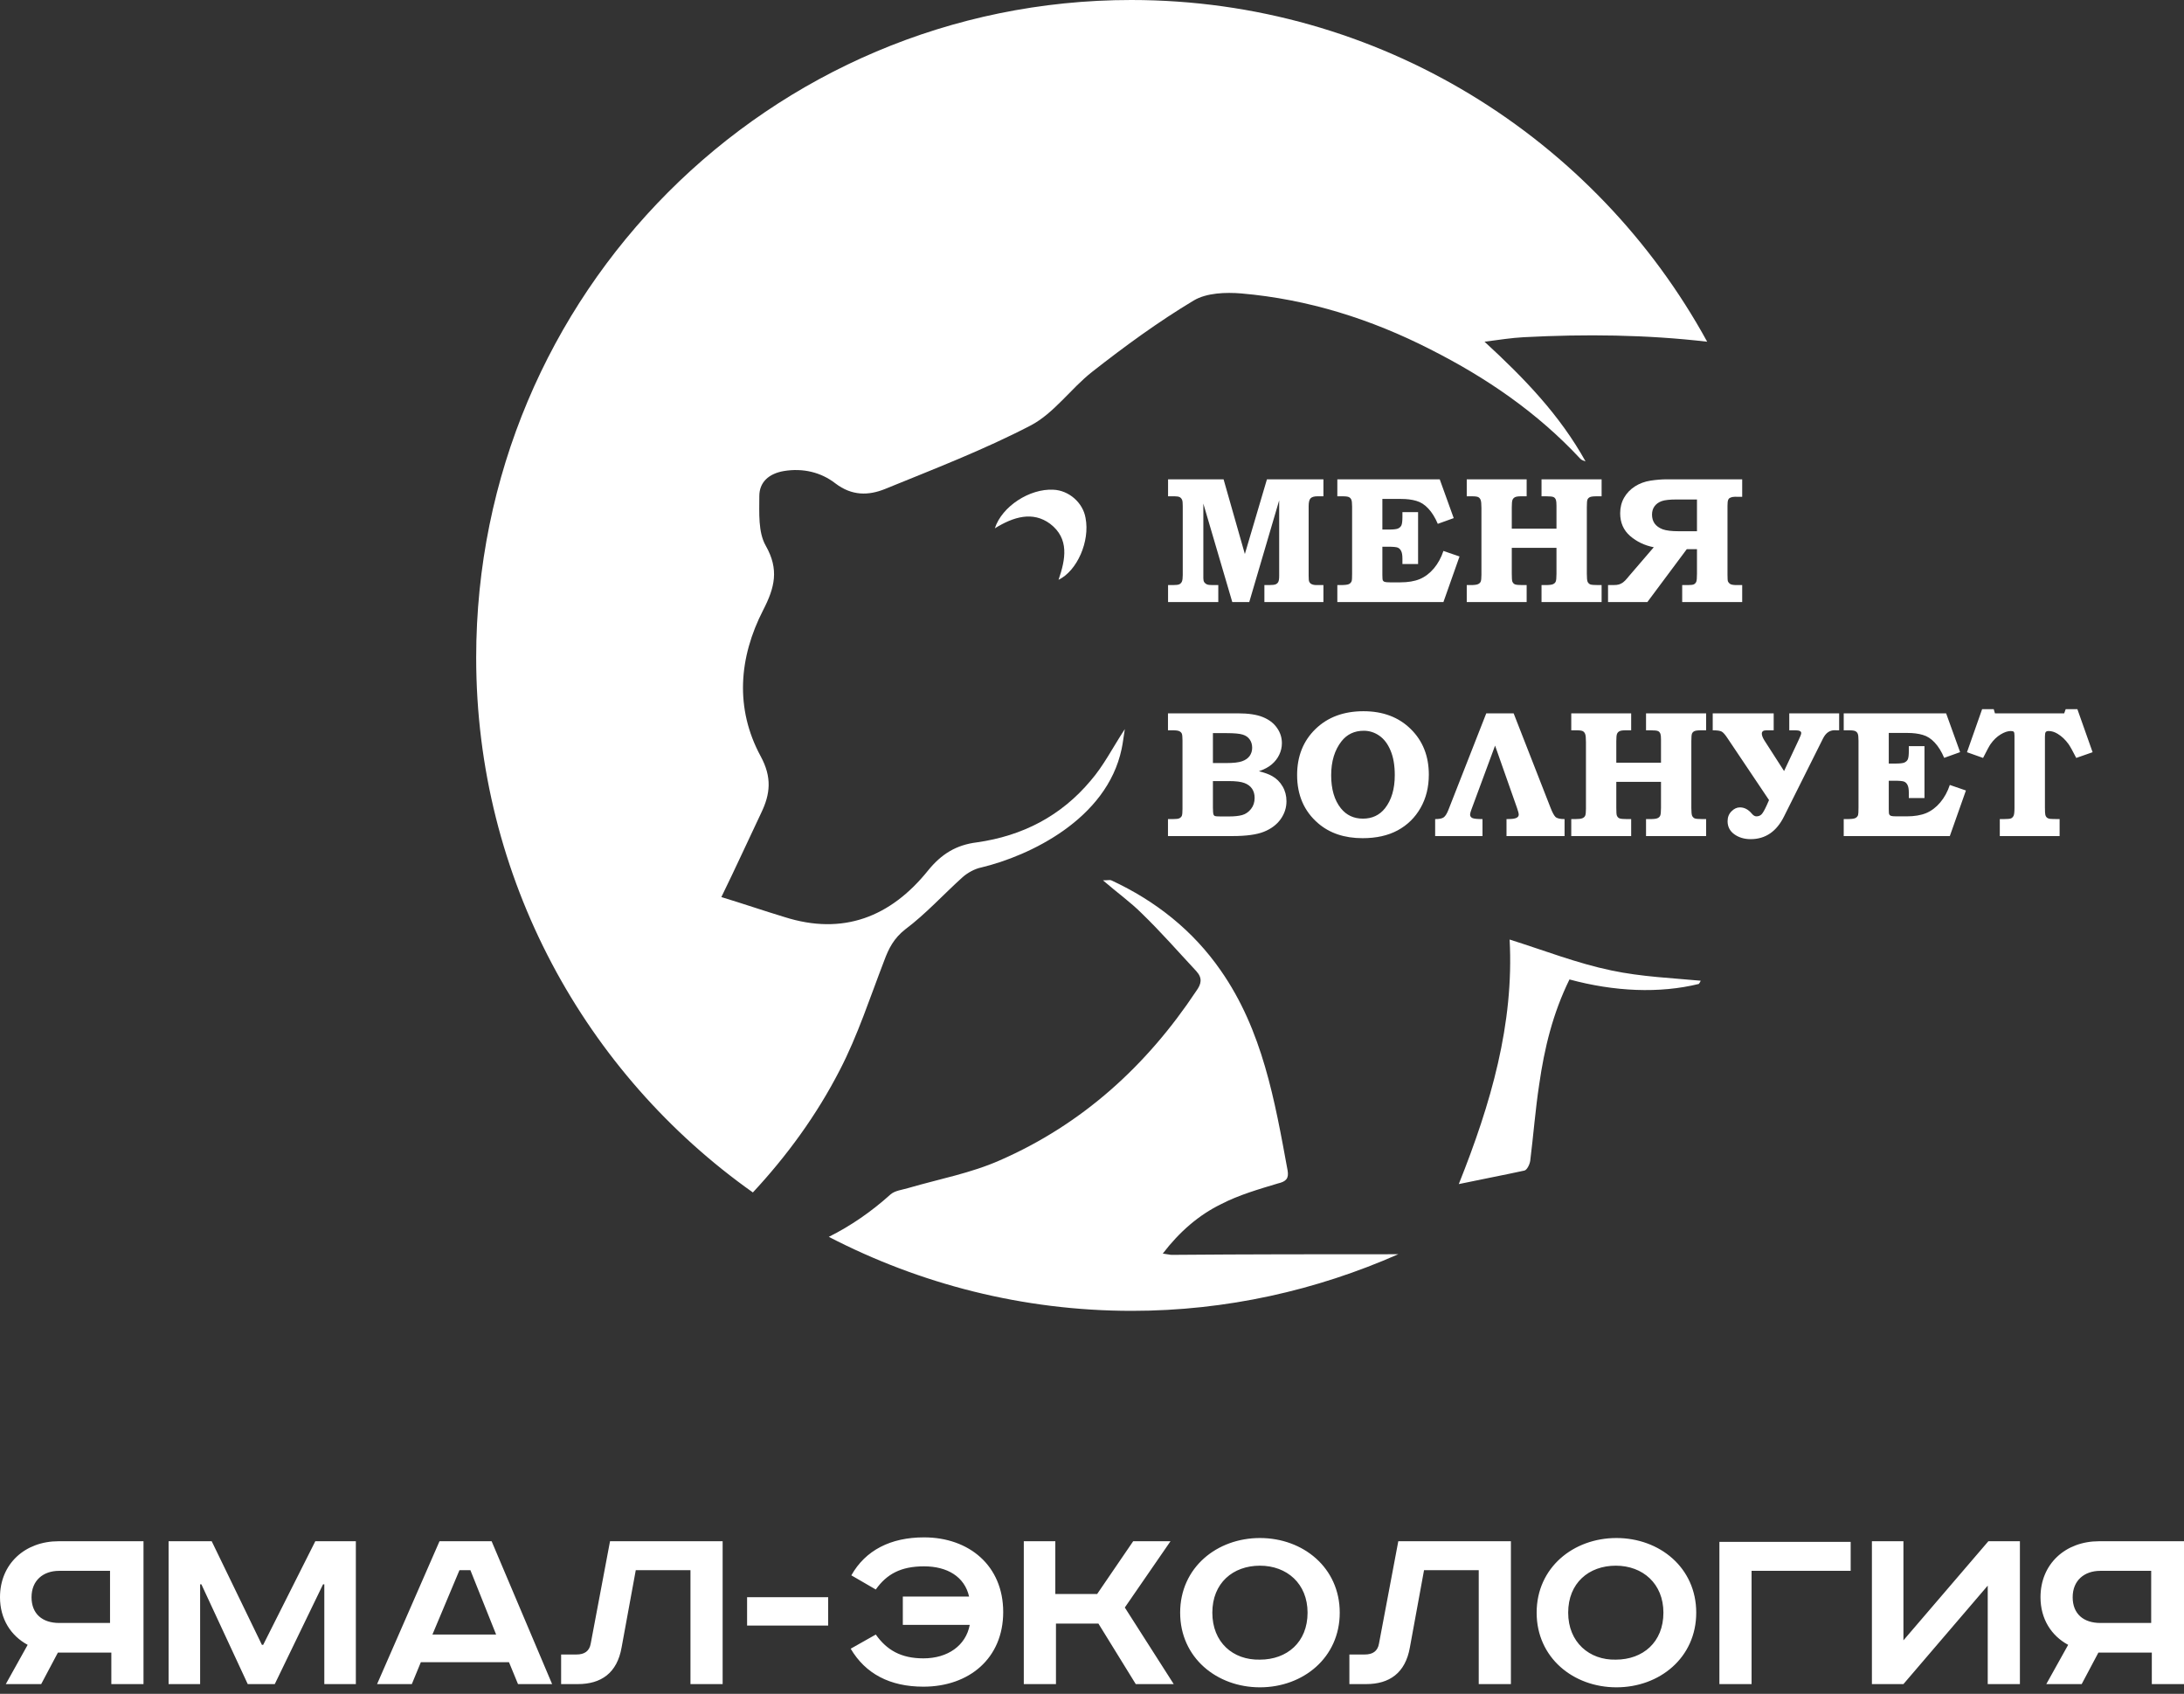 <svg width="196" height="152" viewBox="0 0 196 152" fill="none" xmlns="http://www.w3.org/2000/svg">
<rect x="0" y="0" width="196" height="152" fill="#333333" stroke="none"/>
<path d="M193.055 140.965V145.643H188.492C186.991 145.643 186.009 144.834 186.009 143.333C186.009 141.831 187.049 140.965 188.492 140.965H193.055ZM195.942 138.309H188.377C185.374 138.309 183.122 140.33 183.122 143.333C183.122 145.296 184.104 146.798 185.605 147.606L183.642 151.129H186.818L188.319 148.299H193.112V151.129H196V138.309H195.942ZM167.992 138.309V151.129H170.821L178.386 142.293V151.129H181.274V138.309H178.444L170.821 147.202V138.309H167.992ZM154.305 138.309V151.129H157.193V140.965H166.086V138.366H154.305V138.309ZM152.226 144.719C152.226 140.676 148.934 138.02 145.065 138.02C141.196 138.02 137.904 140.676 137.904 144.719C137.904 148.761 141.196 151.418 145.065 151.418C148.934 151.418 152.226 148.761 152.226 144.719ZM140.734 144.719C140.734 142.062 142.582 140.503 145.007 140.503C147.433 140.503 149.281 142.12 149.281 144.719C149.281 147.375 147.433 148.934 145.007 148.934C142.64 148.992 140.734 147.375 140.734 144.719ZM125.488 138.309L123.756 147.491C123.64 148.184 123.178 148.472 122.485 148.472H121.099V151.129H122.601C124.68 151.129 126.124 150.147 126.528 147.837L127.798 140.907H132.707V151.129H135.594V138.309H125.488ZM120.233 144.719C120.233 140.676 116.942 138.02 113.072 138.02C109.203 138.02 105.911 140.676 105.911 144.719C105.911 148.761 109.203 151.418 113.072 151.418C116.942 151.418 120.233 148.761 120.233 144.719ZM108.799 144.719C108.799 142.062 110.647 140.503 113.072 140.503C115.498 140.503 117.346 142.12 117.346 144.719C117.346 147.375 115.498 148.934 113.072 148.934C110.647 148.992 108.799 147.375 108.799 144.719ZM91.879 138.309V151.129H94.766V145.7H98.577L101.927 151.129H105.334L100.945 144.257L105.045 138.309H101.696L98.462 143.044H94.708V138.309H91.879ZM81.022 143.333V145.816H87.028C86.681 147.664 85.064 148.819 82.87 148.819C80.849 148.819 79.578 148.068 78.596 146.682L76.344 147.953C77.672 150.205 79.867 151.36 82.87 151.36C86.97 151.36 90.031 148.819 90.031 144.661C90.031 140.503 86.97 137.962 82.927 137.962C79.924 137.962 77.672 139.117 76.402 141.369L78.596 142.64C79.578 141.254 80.849 140.561 82.927 140.561C85.006 140.561 86.566 141.485 86.97 143.275H81.022V143.333ZM67.046 143.333V145.874H74.323V143.333H67.046ZM54.746 138.309L53.014 147.491C52.898 148.184 52.436 148.472 51.743 148.472H50.357V151.129H51.858C53.938 151.129 55.381 150.147 55.785 147.837L57.056 140.907H61.965V151.129H64.852V138.309H54.746ZM39.443 138.309L33.841 151.129H36.959L37.768 149.165H45.679L46.488 151.129H49.549L44.12 138.309H39.443ZM41.233 140.907H42.215L44.524 146.682H38.807L41.233 140.907ZM15.13 138.309V151.129H17.96V142.178H18.075L22.233 151.129H24.659L28.99 142.178H29.105V151.129H31.935V138.309H28.297L23.619 147.606H23.504L18.999 138.309H15.13ZM9.875 140.965V145.643H5.313C3.811 145.643 2.83 144.834 2.83 143.333C2.83 141.831 3.869 140.965 5.313 140.965H9.875ZM12.82 138.309H5.255C2.252 138.309 0 140.33 0 143.333C0 145.296 0.982 146.798 2.483 147.606L0.52 151.129H3.696L5.197 148.299H9.991V151.129H12.878V138.309H12.82Z" fill="white"/>
<path fill-rule="evenodd" clip-rule="evenodd" d="M94.997 52.032C96.672 51.223 97.827 48.567 97.422 46.488C97.191 45.102 95.921 44.005 94.535 43.947C92.398 43.831 89.915 45.448 89.28 47.412C90.954 46.372 92.687 45.852 94.246 47.008C95.979 48.336 95.632 50.184 94.997 52.032ZM125.488 112.553C118.154 115.786 110.069 117.634 101.58 117.634C91.763 117.634 82.523 115.209 74.38 110.993C76.344 110.012 78.192 108.741 79.924 107.182C80.329 106.835 80.964 106.778 81.541 106.604C84.313 105.796 87.143 105.276 89.742 104.121C97.134 100.887 102.908 95.632 107.355 88.933C107.817 88.298 107.933 87.778 107.355 87.143C105.738 85.41 104.179 83.62 102.446 81.946C101.465 80.964 100.252 80.098 98.982 79C99.444 79 99.617 78.943 99.732 79C103.717 80.848 107.066 83.505 109.55 87.085C113.303 92.456 114.401 98.751 115.556 105.045C115.671 105.738 115.44 106.027 114.689 106.2C112.957 106.72 111.167 107.24 109.607 108.048C107.586 109.03 105.854 110.531 104.352 112.495C104.814 112.553 104.987 112.61 105.161 112.61C111.975 112.553 118.732 112.553 125.488 112.553ZM152.63 88.009C152.573 88.125 152.515 88.24 152.457 88.298C148.934 89.164 144.892 88.991 140.85 87.894C139.348 90.954 138.597 94.073 138.135 97.307C137.789 99.559 137.616 101.869 137.327 104.179C137.269 104.525 137.038 104.987 136.807 105.045C134.959 105.449 133.111 105.796 130.917 106.258C133.804 99.039 135.883 91.878 135.479 84.313C138.597 85.295 141.543 86.45 144.603 87.085C147.317 87.663 150.205 87.778 152.63 88.009ZM101.523 -9.34601e-05C123.814 -9.34601e-05 143.217 12.416 153.208 30.665C147.779 30.029 142.235 29.972 136.749 30.26C135.652 30.318 134.555 30.491 133.227 30.665C136.807 33.956 139.983 37.248 142.293 41.406C142.12 41.348 141.947 41.29 141.831 41.175C137.962 37.017 133.4 33.898 128.376 31.358C123.063 28.643 117.403 26.853 111.398 26.333C110.012 26.218 108.279 26.276 107.124 26.969C103.948 28.874 100.945 31.069 98 33.379C96.094 34.88 94.593 37.075 92.514 38.172C88.298 40.366 83.794 42.099 79.405 43.889C77.961 44.467 76.46 44.524 74.958 43.369C73.688 42.388 72.071 41.983 70.338 42.272C69.01 42.503 68.144 43.254 68.144 44.524C68.144 46.026 68.028 47.758 68.721 48.971C69.934 51.108 69.53 52.725 68.49 54.746C66.296 59.019 65.949 63.581 68.259 67.855C69.299 69.761 69.125 71.262 68.317 72.937C67.162 75.362 66.065 77.788 64.737 80.502C66.642 81.079 68.49 81.715 70.396 82.292C75.651 83.967 79.924 82.292 83.274 78.134C84.487 76.633 85.815 75.824 87.663 75.593C91.763 75.016 95.228 73.225 97.884 70.049C99.039 68.721 99.848 67.104 100.945 65.429C100.83 66.122 100.772 66.7 100.656 67.22C99.328 73.514 92.398 76.806 88.067 77.845C87.49 77.961 86.854 78.307 86.392 78.712C84.66 80.271 83.101 82.003 81.253 83.389C80.213 84.198 79.751 85.122 79.347 86.219C78.076 89.511 76.979 92.918 75.362 96.036C73.283 100.079 70.627 103.717 67.566 107.009C52.551 96.383 42.734 78.827 42.734 59.019C42.734 26.333 69.068 -9.34601e-05 101.523 -9.34601e-05Z" fill="white"/>
<path d="M104.826 43.014H109.808L111.718 49.717L113.7 43.014H118.769V44.537H118.224C117.93 44.537 117.724 44.601 117.608 44.727C117.498 44.848 117.443 45.08 117.443 45.422V51.675C117.443 51.949 117.458 52.12 117.49 52.188C117.537 52.293 117.603 52.367 117.687 52.409C117.803 52.472 117.956 52.504 118.145 52.504H118.769V54.028H113.471V52.504H113.882C114.182 52.504 114.384 52.48 114.49 52.433C114.595 52.385 114.671 52.314 114.719 52.22C114.771 52.12 114.798 51.938 114.798 51.675V44.901L112.113 54.028H110.589L107.992 45.193V51.888C107.992 52.041 108.018 52.159 108.071 52.243C108.129 52.328 108.208 52.393 108.308 52.441C108.413 52.483 108.579 52.504 108.805 52.504H109.334V54.028H104.826V52.504H105.268C105.547 52.504 105.736 52.48 105.836 52.433C105.942 52.38 106.018 52.301 106.065 52.196C106.118 52.085 106.144 51.885 106.144 51.596V45.422C106.144 45.138 106.126 44.953 106.089 44.869C106.042 44.753 105.971 44.669 105.876 44.616C105.781 44.564 105.631 44.537 105.426 44.537H104.826V43.014ZM120.017 43.014H129.207L130.462 46.495L129.033 47.009C128.791 46.44 128.507 45.982 128.18 45.635C127.859 45.288 127.501 45.059 127.107 44.948C126.717 44.832 126.262 44.774 125.741 44.774H124.059V47.522H124.612C125.027 47.522 125.306 47.493 125.449 47.435C125.596 47.372 125.701 47.277 125.764 47.151C125.827 47.019 125.859 46.761 125.859 46.377V45.959H127.264V50.617H125.859V50.143C125.859 49.822 125.82 49.588 125.741 49.44C125.667 49.293 125.564 49.193 125.433 49.14C125.301 49.088 125.009 49.061 124.556 49.061H124.059V51.588C124.059 51.856 124.072 52.02 124.098 52.078C124.125 52.135 124.175 52.18 124.248 52.212C124.327 52.243 124.493 52.259 124.746 52.259H125.67C126.359 52.259 126.941 52.162 127.414 51.967C127.888 51.767 128.309 51.449 128.678 51.012C129.051 50.569 129.338 50.046 129.538 49.44L130.983 49.938L129.538 54.028H120.017V52.504H120.293C120.661 52.504 120.909 52.477 121.035 52.425C121.161 52.372 121.251 52.28 121.303 52.148C121.33 52.07 121.343 51.846 121.343 51.477V45.477C121.343 45.151 121.319 44.937 121.272 44.837C121.23 44.737 121.161 44.664 121.067 44.616C120.972 44.564 120.785 44.537 120.506 44.537H120.017V43.014ZM131.631 43.014H137.007V44.537H136.51C136.236 44.537 136.049 44.566 135.949 44.624C135.849 44.677 135.778 44.756 135.736 44.861C135.694 44.961 135.673 45.182 135.673 45.524V47.443H139.684V45.382C139.684 45.13 139.668 44.959 139.636 44.869C139.594 44.743 139.523 44.656 139.423 44.608C139.323 44.561 139.102 44.537 138.76 44.537H138.342V43.014H143.734V44.537H143.284C142.979 44.537 142.776 44.564 142.676 44.616C142.576 44.664 142.505 44.737 142.463 44.837C142.426 44.932 142.408 45.161 142.408 45.524V51.493C142.408 51.862 142.431 52.101 142.479 52.212C142.531 52.317 142.608 52.393 142.708 52.441C142.813 52.483 143.05 52.504 143.418 52.504H143.734V54.028H138.342V52.504H138.697C139.029 52.504 139.252 52.477 139.368 52.425C139.489 52.372 139.571 52.296 139.613 52.196C139.66 52.096 139.684 51.862 139.684 51.493V49.164H135.673V51.493C135.673 51.862 135.689 52.091 135.72 52.18C135.773 52.312 135.855 52.399 135.965 52.441C136.076 52.483 136.299 52.504 136.636 52.504H137.007V54.028H131.631V52.504H131.994C132.299 52.504 132.512 52.477 132.633 52.425C132.754 52.372 132.836 52.298 132.878 52.204C132.925 52.109 132.949 51.901 132.949 51.58V45.595C132.949 45.222 132.925 44.98 132.878 44.869C132.836 44.753 132.768 44.669 132.673 44.616C132.578 44.564 132.394 44.537 132.12 44.537H131.631V43.014ZM156.351 43.014V44.585H155.94L155.719 44.577C155.556 44.577 155.411 44.606 155.285 44.664C155.196 44.695 155.13 44.764 155.088 44.869C155.051 44.969 155.032 45.14 155.032 45.382V51.58C155.032 51.912 155.046 52.109 155.072 52.172C155.125 52.283 155.203 52.367 155.309 52.425C155.419 52.477 155.604 52.504 155.861 52.504H156.351V54.028H150.966V52.504H151.472C151.751 52.504 151.935 52.48 152.024 52.433C152.119 52.38 152.187 52.304 152.23 52.204C152.272 52.099 152.293 51.856 152.293 51.477V49.282H151.377L147.84 54.028H144.311V52.504H144.784C145 52.504 145.168 52.485 145.29 52.449C145.411 52.412 145.532 52.351 145.653 52.267C145.774 52.178 145.908 52.043 146.055 51.864L146.15 51.746L148.416 49.109C147.6 48.951 146.892 48.614 146.292 48.098C145.697 47.577 145.4 46.898 145.4 46.061C145.4 45.545 145.516 45.082 145.747 44.672C145.979 44.261 146.303 43.922 146.719 43.653C147.14 43.385 147.608 43.211 148.124 43.132C148.645 43.053 149.124 43.014 149.561 43.014H156.351ZM152.293 44.822H150.477C149.85 44.822 149.398 44.872 149.119 44.972C148.845 45.072 148.632 45.227 148.479 45.438C148.332 45.643 148.258 45.89 148.258 46.18C148.258 46.495 148.337 46.764 148.495 46.985C148.658 47.206 148.898 47.377 149.214 47.498C149.535 47.614 150.016 47.672 150.658 47.672H152.293V44.822ZM104.818 65.537V64.014H111.079C112.037 64.014 112.79 64.127 113.337 64.353C113.884 64.574 114.306 64.895 114.6 65.316C114.895 65.732 115.042 66.19 115.042 66.69C115.042 67.053 114.963 67.398 114.806 67.724C114.653 68.051 114.429 68.34 114.134 68.593C113.845 68.84 113.461 69.046 112.982 69.209C113.498 69.34 113.892 69.485 114.166 69.643C114.561 69.864 114.874 70.175 115.106 70.575C115.337 70.969 115.453 71.412 115.453 71.901C115.453 72.485 115.277 73.025 114.924 73.52C114.571 74.009 114.071 74.383 113.424 74.641C112.782 74.899 111.84 75.028 110.597 75.028H104.818V73.504H105.252C105.542 73.504 105.736 73.48 105.836 73.433C105.942 73.38 106.015 73.309 106.058 73.22C106.1 73.125 106.121 72.917 106.121 72.596V66.453C106.121 66.127 106.1 65.919 106.058 65.829C106.015 65.74 105.942 65.669 105.836 65.616C105.736 65.564 105.542 65.537 105.252 65.537H104.818ZM108.852 68.475H110.06C110.692 68.475 111.158 68.422 111.458 68.317C111.763 68.211 111.992 68.053 112.145 67.843C112.297 67.627 112.374 67.38 112.374 67.101C112.374 66.811 112.3 66.564 112.153 66.359C112.011 66.153 111.803 66.008 111.529 65.924C111.255 65.835 110.766 65.79 110.06 65.79H108.852V68.475ZM108.852 70.093V72.477C108.858 72.814 108.871 73.012 108.892 73.07C108.918 73.143 108.96 73.196 109.018 73.228C109.081 73.254 109.247 73.267 109.516 73.267H110.321C110.789 73.267 111.176 73.225 111.482 73.141C111.792 73.051 112.055 72.87 112.271 72.596C112.487 72.322 112.595 71.993 112.595 71.609C112.595 71.283 112.519 71.006 112.366 70.78C112.213 70.554 111.984 70.382 111.679 70.267C111.374 70.151 110.908 70.093 110.282 70.093H108.852ZM122.361 63.824C124.109 63.824 125.522 64.356 126.601 65.419C127.686 66.482 128.228 67.848 128.228 69.517C128.228 70.638 127.98 71.633 127.486 72.501C126.991 73.37 126.306 74.041 125.433 74.514C124.564 74.983 123.514 75.217 122.282 75.217C120.656 75.217 119.324 74.77 118.287 73.875C117.035 72.796 116.408 71.354 116.408 69.548C116.408 67.869 116.956 66.495 118.051 65.427C119.151 64.358 120.588 63.824 122.361 63.824ZM122.393 65.577C121.556 65.577 120.89 65.89 120.395 66.516C119.774 67.306 119.464 68.325 119.464 69.572C119.464 70.819 119.753 71.806 120.332 72.533C120.832 73.154 121.493 73.464 122.314 73.464C123.14 73.464 123.801 73.154 124.296 72.533C124.88 71.79 125.172 70.798 125.172 69.556C125.172 68.682 125.046 67.948 124.793 67.353C124.546 66.759 124.209 66.314 123.783 66.019C123.356 65.724 122.893 65.577 122.393 65.577ZM134.173 66.911L132.057 72.627C131.973 72.854 131.931 73.009 131.931 73.093C131.931 73.246 132.004 73.354 132.152 73.417C132.299 73.475 132.596 73.504 133.044 73.504V75.028H128.796V73.504C129.159 73.504 129.412 73.454 129.554 73.354C129.701 73.254 129.844 73.033 129.98 72.691L133.383 64.014H135.839L139.163 72.517C139.315 72.906 139.458 73.17 139.589 73.306C139.726 73.438 140 73.504 140.41 73.504V75.028H135.199V73.504L135.515 73.496C136.036 73.485 136.297 73.354 136.297 73.101C136.297 72.996 136.247 72.801 136.147 72.517L134.173 66.911ZM141.01 64.014H146.387V65.537H145.89C145.616 65.537 145.429 65.566 145.329 65.624C145.229 65.677 145.158 65.756 145.116 65.861C145.074 65.961 145.053 66.182 145.053 66.524V68.443H149.064V66.382C149.064 66.13 149.048 65.959 149.016 65.869C148.974 65.743 148.903 65.656 148.803 65.609C148.703 65.561 148.482 65.537 148.14 65.537H147.721V64.014H153.114V65.537H152.664C152.359 65.537 152.156 65.564 152.056 65.616C151.956 65.664 151.885 65.737 151.843 65.837C151.806 65.932 151.787 66.161 151.787 66.524V72.493C151.787 72.862 151.811 73.101 151.858 73.212C151.911 73.317 151.987 73.393 152.087 73.441C152.193 73.483 152.43 73.504 152.798 73.504H153.114V75.028H147.721V73.504H148.077C148.408 73.504 148.632 73.478 148.748 73.425C148.869 73.372 148.95 73.296 148.992 73.196C149.04 73.096 149.064 72.862 149.064 72.493V70.164H145.053V72.493C145.053 72.862 145.068 73.091 145.1 73.18C145.153 73.312 145.234 73.399 145.345 73.441C145.455 73.483 145.679 73.504 146.016 73.504H146.387V75.028H141.01V73.504H141.373C141.679 73.504 141.892 73.478 142.013 73.425C142.134 73.372 142.216 73.299 142.258 73.204C142.305 73.109 142.329 72.901 142.329 72.58V66.595C142.329 66.222 142.305 65.98 142.258 65.869C142.216 65.753 142.147 65.669 142.052 65.616C141.958 65.564 141.773 65.537 141.5 65.537H141.01V64.014ZM165.052 65.537H164.846L164.649 65.529C164.196 65.529 163.846 65.779 163.599 66.28L160.109 73.259C159.435 74.622 158.435 75.304 157.109 75.304C156.54 75.304 156.054 75.159 155.648 74.87C155.243 74.58 155.04 74.188 155.04 73.693C155.04 73.335 155.156 73.041 155.388 72.809C155.619 72.572 155.872 72.454 156.146 72.454C156.546 72.454 156.901 72.641 157.212 73.014C157.348 73.177 157.485 73.259 157.622 73.259C157.812 73.259 157.967 73.198 158.088 73.078C158.209 72.951 158.362 72.685 158.546 72.28L158.759 71.798L155.056 66.28C154.83 65.932 154.646 65.722 154.503 65.648C154.367 65.574 154.101 65.537 153.706 65.537V64.014H159.177V65.537H158.522C158.248 65.537 158.112 65.637 158.112 65.837C158.112 65.995 158.191 66.201 158.348 66.453L160.109 69.193L161.436 66.366C161.578 66.072 161.649 65.877 161.649 65.782C161.649 65.619 161.475 65.537 161.128 65.537H160.575V64.014H165.052V65.537ZM165.462 64.014H174.652L175.908 67.496L174.479 68.009C174.237 67.44 173.952 66.982 173.626 66.635C173.305 66.287 172.947 66.058 172.552 65.948C172.163 65.832 171.707 65.774 171.186 65.774H169.505V68.522H170.057C170.473 68.522 170.752 68.493 170.894 68.435C171.042 68.372 171.147 68.277 171.21 68.151C171.273 68.019 171.305 67.761 171.305 67.377V66.959H172.71V71.617H171.305V71.143C171.305 70.822 171.265 70.588 171.186 70.44C171.113 70.293 171.01 70.193 170.878 70.14C170.747 70.088 170.455 70.061 170.002 70.061H169.505V72.588C169.505 72.856 169.518 73.02 169.544 73.078C169.57 73.135 169.62 73.18 169.694 73.212C169.773 73.243 169.939 73.259 170.192 73.259H171.115C171.805 73.259 172.386 73.162 172.86 72.967C173.334 72.767 173.755 72.448 174.123 72.012C174.497 71.57 174.784 71.046 174.984 70.44L176.429 70.938L174.984 75.028H165.462V73.504H165.739C166.107 73.504 166.354 73.478 166.481 73.425C166.607 73.372 166.697 73.28 166.749 73.148C166.775 73.07 166.789 72.846 166.789 72.477V66.477C166.789 66.151 166.765 65.937 166.718 65.837C166.675 65.737 166.607 65.664 166.512 65.616C166.418 65.564 166.231 65.537 165.952 65.537H165.462V64.014ZM177.882 63.642H178.924L179.034 64.014H185.248L185.382 63.642H186.432L187.798 67.503L186.33 68.016C186.003 67.374 185.769 66.956 185.627 66.761C185.348 66.377 185.027 66.074 184.664 65.853C184.39 65.685 184.119 65.601 183.85 65.601C183.724 65.601 183.637 65.632 183.59 65.695C183.543 65.753 183.519 65.89 183.519 66.106V72.438C183.519 72.812 183.532 73.046 183.558 73.141C183.585 73.235 183.629 73.312 183.693 73.37C183.756 73.422 183.843 73.459 183.953 73.48C184.064 73.496 184.358 73.504 184.837 73.504V75.028H179.469V73.504H179.792C180.15 73.504 180.379 73.483 180.479 73.441C180.579 73.393 180.655 73.314 180.708 73.204C180.761 73.088 180.787 72.851 180.787 72.493V66.019C180.787 65.835 180.766 65.719 180.724 65.672C180.682 65.624 180.592 65.601 180.455 65.601C180.182 65.601 179.876 65.703 179.54 65.909C179.203 66.114 178.903 66.403 178.64 66.777C178.534 66.924 178.311 67.338 177.968 68.016L176.524 67.503L177.882 63.642Z" fill="white"/>
</svg>
